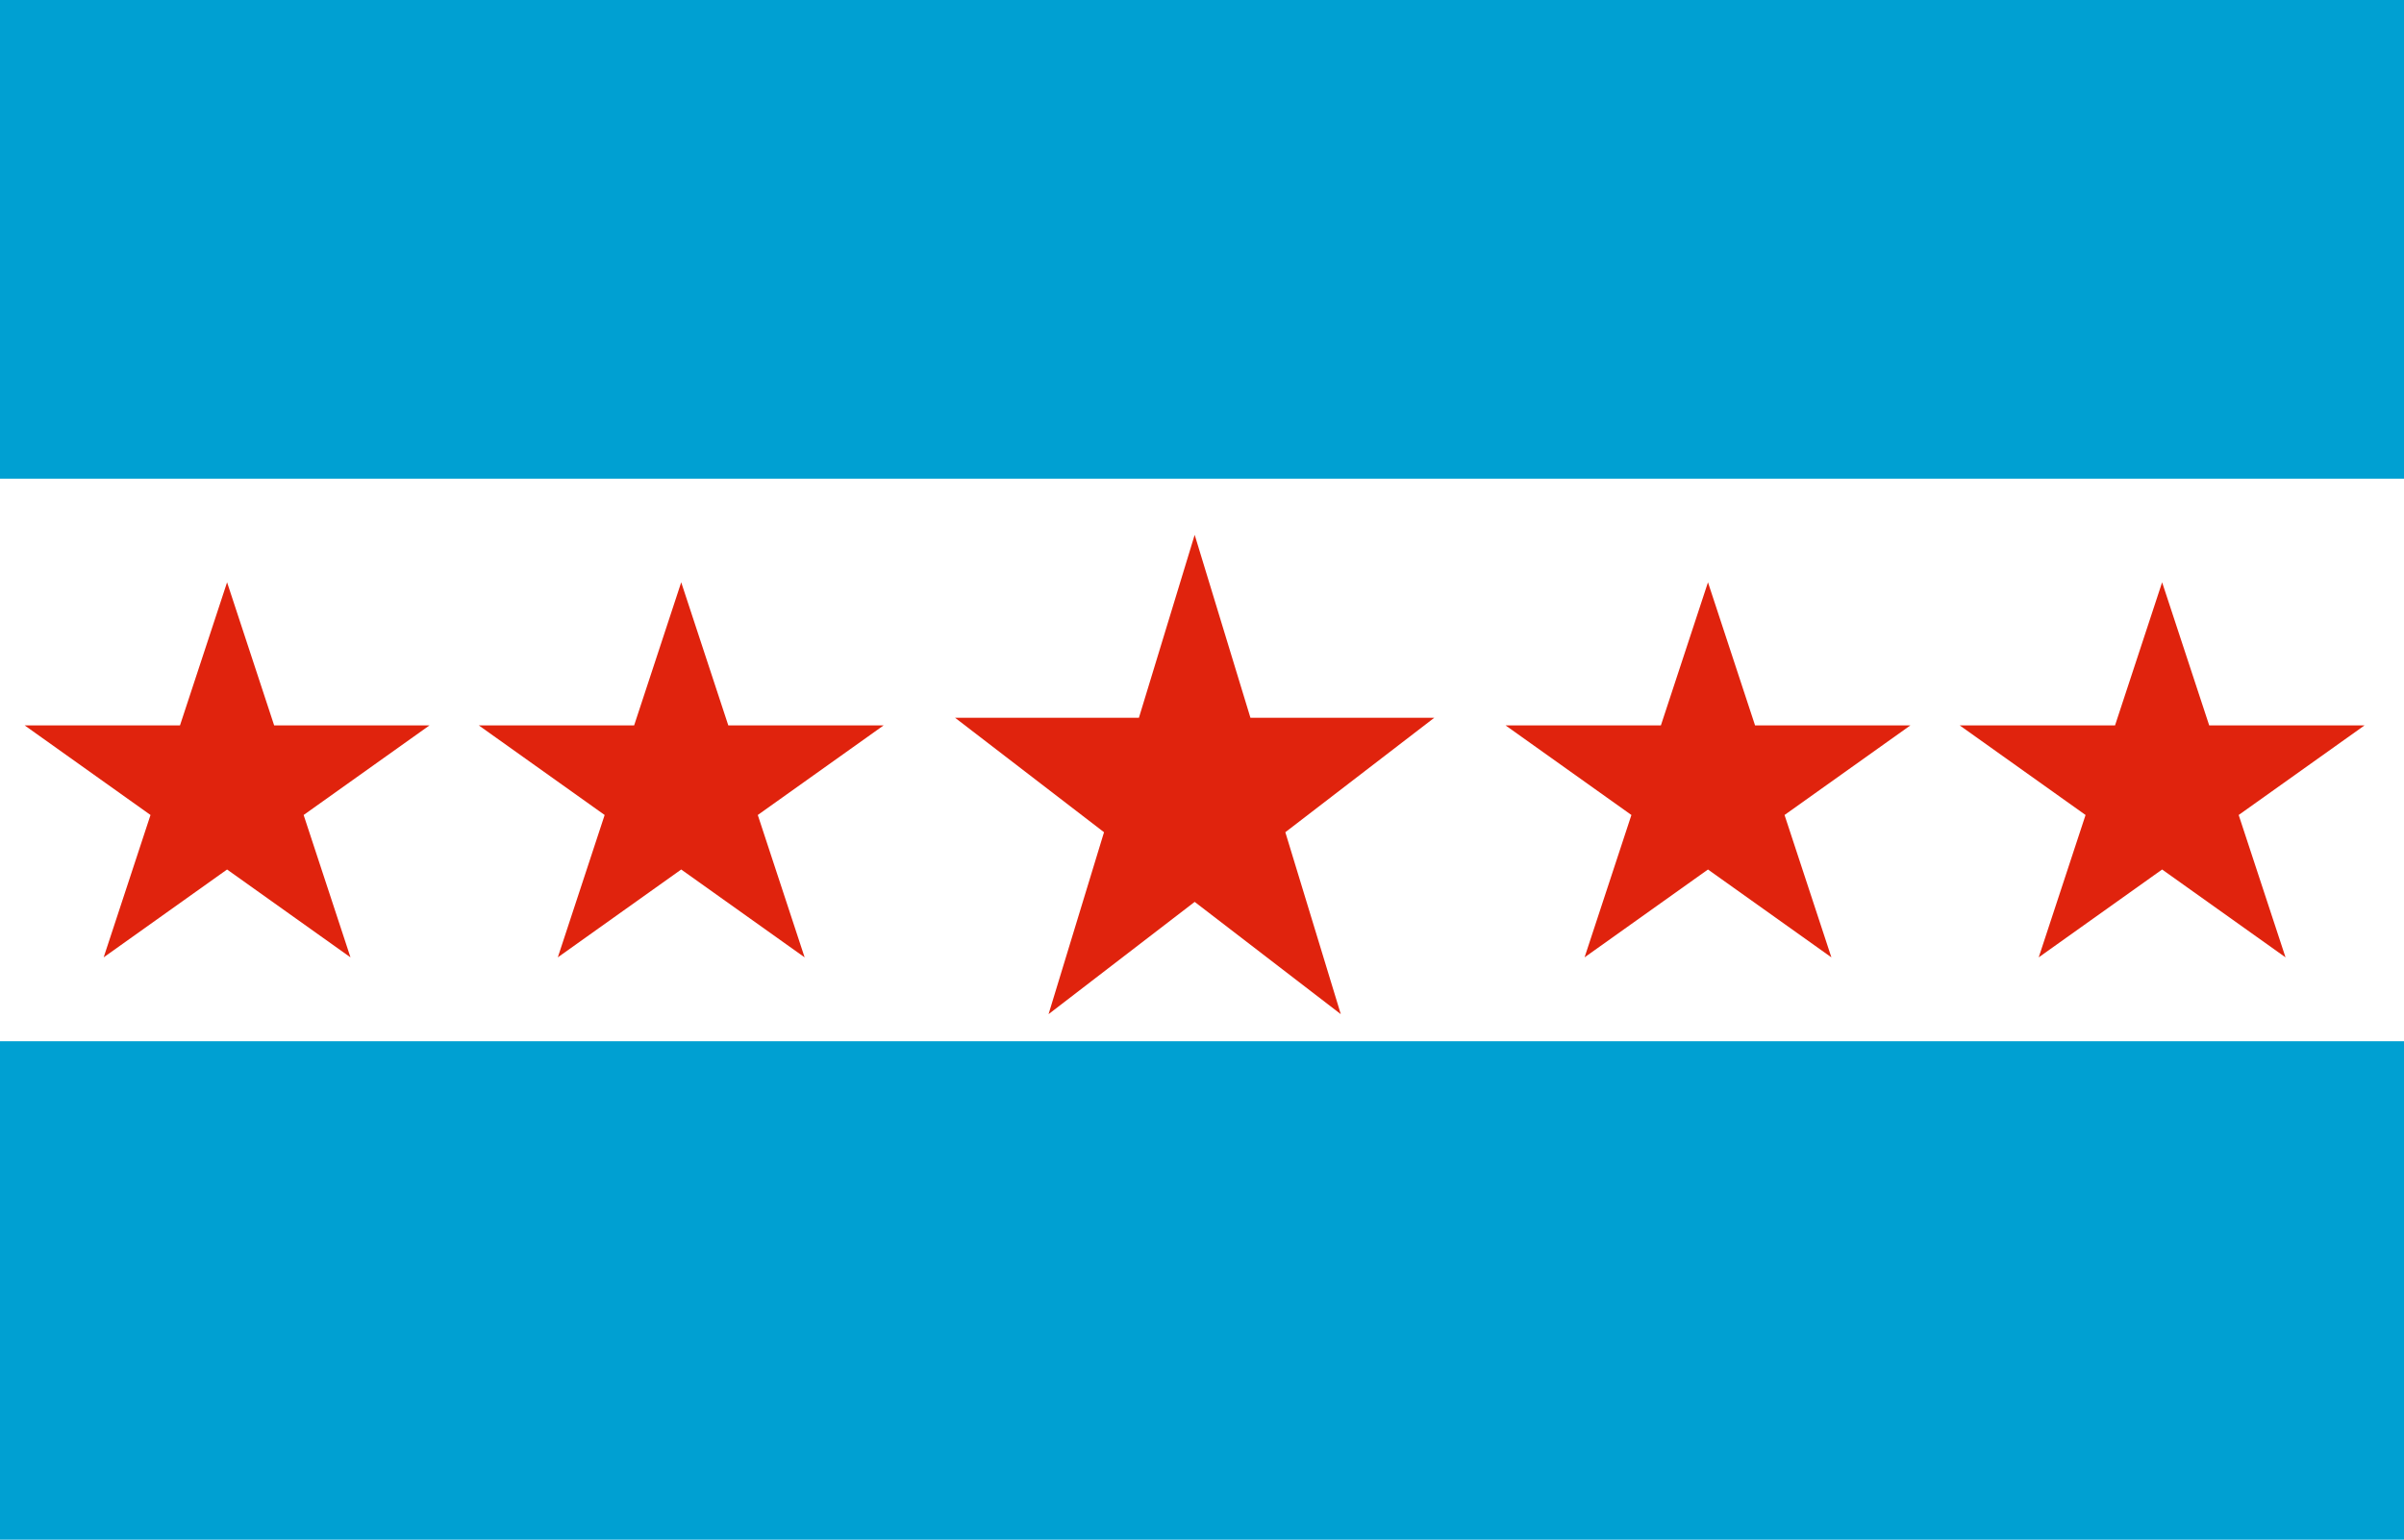 <?xml version="1.0" encoding="UTF-8"?>
<svg xmlns="http://www.w3.org/2000/svg" xmlns:xlink="http://www.w3.org/1999/xlink" width="487" height="312">
<rect width="487" height="312" fill="#00a0d2"/>
<rect width="487" height="114" y="97" fill="#fff"/>
<g id="a">
<polygon points="21,194 87,147 5,147 71,194 46,118 " fill="#e0230d" id="b"/> 
<use x="92" xlink:href="#b"/>
</g>
<use transform="matrix(1.184,0,0,1.278,-35.04,-42.42)" x="188" xlink:href="#b" />
<use x="300" xlink:href="#a"/>
</svg>